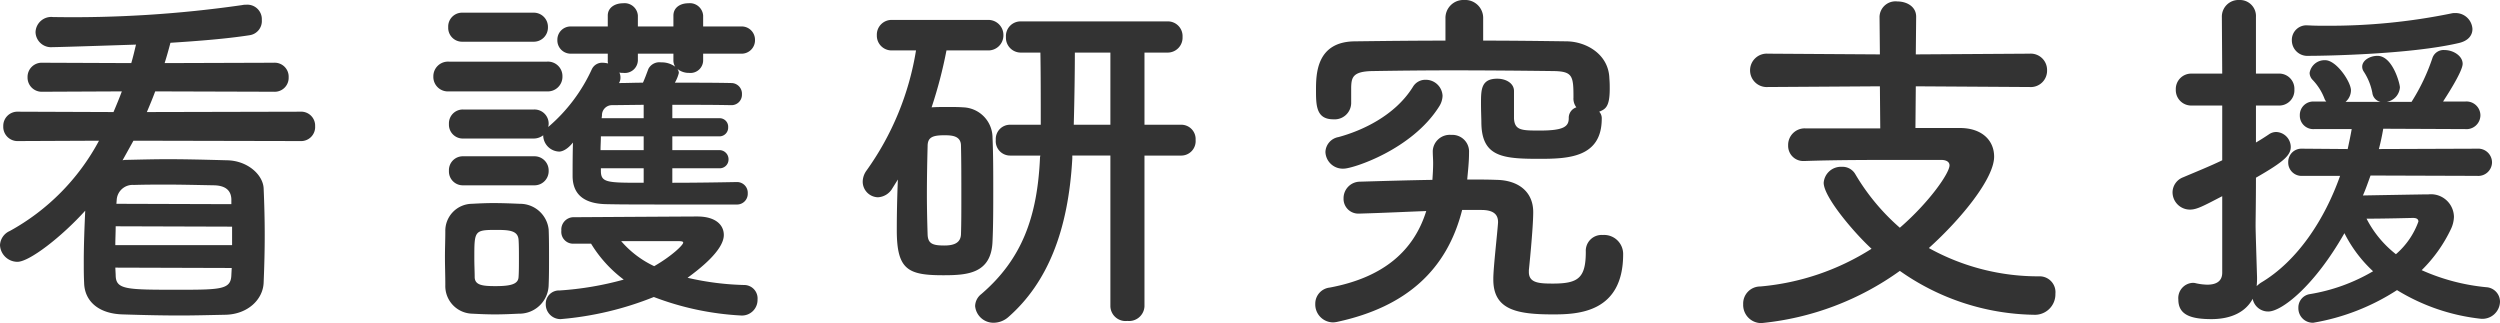<svg xmlns="http://www.w3.org/2000/svg" width="275.76" height="35.64" viewBox="0 0 275.76 35.64">
  <path id="パス_19" data-name="パス 19" d="M35.68-17.2a1.55,1.55,0,0,0,1.64-1.64,1.54,1.54,0,0,0-1.64-1.6l-16.92.04c.32-.76.64-1.52.92-2.28l13.08.04a1.54,1.54,0,0,0,1.64-1.6,1.54,1.54,0,0,0-1.64-1.6l-12.04.04c.24-.76.44-1.48.64-2.24,3.12-.2,6.2-.44,8.76-.84a1.577,1.577,0,0,0,1.32-1.68,1.6,1.6,0,0,0-1.72-1.68,1.794,1.794,0,0,0-.44.04A130.772,130.772,0,0,1,8.4-30.88,1.733,1.733,0,0,0,6.48-29.2a1.714,1.714,0,0,0,1.88,1.64c.88,0,9.16-.28,9.2-.28-.16.68-.32,1.36-.52,2.04l-9.8-.04a1.563,1.563,0,0,0-1.64,1.6,1.563,1.563,0,0,0,1.64,1.6L16-22.68c-.28.76-.6,1.52-.92,2.28L4.56-20.44a1.563,1.563,0,0,0-1.64,1.6A1.573,1.573,0,0,0,4.56-17.2l8.92-.04A24.577,24.577,0,0,1,3.64-7.28,1.79,1.79,0,0,0,2.56-5.72,1.933,1.933,0,0,0,4.48-3.88c1.32,0,4.88-2.76,7.48-5.64-.08,1.84-.16,3.72-.16,5.64,0,.76,0,1.52.04,2.32.04,1.96,1.52,3.4,4.24,3.48,2.52.08,4.36.12,6.4.12,1.44,0,2.96-.04,4.92-.08,2.48-.04,4.16-1.68,4.24-3.52.08-1.92.12-3.6.12-5.28,0-1.64-.04-3.32-.12-5.16-.08-1.48-1.76-3.04-4.04-3.08-2.92-.08-4.76-.12-6.64-.12-1.4,0-2.8.04-4.68.08l-.2.04,1.2-2.16Zm-7.6,6.96L15.4-10.28l.04-.52a1.76,1.76,0,0,1,1.88-1.56c1.4-.04,2.52-.04,3.52-.04,1.68,0,3.12.04,5.36.08,1.28.04,1.84.6,1.88,1.52Zm.08,4.52H15.28c0-.68.04-1.4.04-2.08l12.84.04Zm-.08,3.28C28.04-.84,27-.8,22.28-.8c-5.84,0-6.96,0-6.96-1.64l-.04-.8,12.84.04ZM81.88-14.2a.968.968,0,0,0,1.04-.96,1.007,1.007,0,0,0-1.04-1.04H76.72v-1.52h5.16a.963.963,0,0,0,1-1,.943.943,0,0,0-1-1H76.72V-21.2c2.32,0,4.64,0,6.44.04h.04a1.153,1.153,0,0,0,1.2-1.2,1.176,1.176,0,0,0-1.16-1.24c-1.8-.04-4-.04-6.24-.04a4.036,4.036,0,0,0,.44-1.08.839.839,0,0,0-.16-.44,1.985,1.985,0,0,0,1.28.44,1.4,1.4,0,0,0,1.56-1.36v-.76h4.16a1.479,1.479,0,0,0,1.56-1.52,1.47,1.47,0,0,0-1.56-1.48H80.12v-1.2a1.47,1.47,0,0,0-1.64-1.36c-.84,0-1.64.44-1.64,1.36v1.2H72.92v-1.2a1.47,1.47,0,0,0-1.64-1.36c-.84,0-1.68.44-1.68,1.36v1.2H65.56a1.459,1.459,0,0,0-1.52,1.48,1.468,1.468,0,0,0,1.52,1.52H69.6v.76a.78.78,0,0,0,.04.32,3.088,3.088,0,0,0-.6-.08,1.252,1.252,0,0,0-1.2.72,18.437,18.437,0,0,1-4.8,6.36c0-.12.04-.2.04-.32a1.563,1.563,0,0,0-1.64-1.6H53.68a1.529,1.529,0,0,0-1.6,1.6,1.529,1.529,0,0,0,1.6,1.6h7.76a1.713,1.713,0,0,0,1.04-.36v.12a1.82,1.82,0,0,0,1.76,1.68c.08,0,.72,0,1.52-1-.04,1.4-.04,2.8-.04,3.76.04,2.2,1.56,3,3.72,3.04,1.92.04,2.92.04,14.4.04a1.184,1.184,0,0,0,1.2-1.24,1.184,1.184,0,0,0-1.2-1.24c-2.08.04-4.64.08-7.12.08v-1.6ZM61.36-28.16A1.563,1.563,0,0,0,63-29.76a1.563,1.563,0,0,0-1.64-1.6H53.6a1.529,1.529,0,0,0-1.6,1.6,1.529,1.529,0,0,0,1.6,1.6Zm1.52,5.48a1.616,1.616,0,0,0,1.72-1.64,1.6,1.6,0,0,0-1.72-1.64H52.08a1.616,1.616,0,0,0-1.72,1.64,1.6,1.6,0,0,0,1.72,1.64Zm4.88,16.8a14.1,14.1,0,0,0,3.6,3.96,34.862,34.862,0,0,1-7.08,1.2A1.454,1.454,0,0,0,62.76.76,1.628,1.628,0,0,0,64.4,2.44,35.484,35.484,0,0,0,74.68,0a31.576,31.576,0,0,0,9.6,2.04A1.72,1.72,0,0,0,86.12.28a1.482,1.482,0,0,0-1.36-1.6,30.9,30.9,0,0,1-6.36-.8c1.2-.88,4-3,4-4.72,0-1.12-.92-2.04-2.92-2.04-.92,0-13.72.08-13.72.08a1.361,1.361,0,0,0-1.28,1.48,1.3,1.3,0,0,0,1.28,1.44Zm-6.32-6.44a1.563,1.563,0,0,0,1.64-1.6,1.563,1.563,0,0,0-1.64-1.6H53.68a1.529,1.529,0,0,0-1.6,1.6,1.529,1.529,0,0,0,1.6,1.6ZM63.08-1.36c.04-.88.04-1.92.04-3s0-2.16-.04-3.08a3.176,3.176,0,0,0-3.2-2.84c-.92-.04-1.92-.08-2.92-.08-.8,0-1.6.04-2.36.08a2.978,2.978,0,0,0-2.92,3.04c0,.88-.04,1.84-.04,2.84s.04,2.04.04,3.08a3.049,3.049,0,0,0,2.96,3.16c.8.04,1.64.08,2.52.08s1.76-.04,2.6-.08A3.237,3.237,0,0,0,63.08-1.36ZM76.84-26.08a1.24,1.24,0,0,0,.2.68,2.5,2.5,0,0,0-1.56-.48,1.364,1.364,0,0,0-1.4.72c-.24.64-.4,1.08-.6,1.52-.92,0-1.8.04-2.64.04a1.129,1.129,0,0,0,.16-.6,1.278,1.278,0,0,0-.12-.56,1.641,1.641,0,0,0,.44.04,1.434,1.434,0,0,0,1.6-1.36v-.76h3.92Zm-3.28,6.36H68.92l.04-.28a1.106,1.106,0,0,1,1.16-1.16l3.44-.04Zm0,3.52H68.8c0-.52.04-1.04.04-1.52h4.72Zm0,3.6c-4.04,0-4.72,0-4.72-1.32v-.28h4.72Zm1.16,9.2a10.932,10.932,0,0,1-3.64-2.76h6.28c.24,0,.56,0,.56.16C77.92-5.72,76.6-4.48,74.72-3.4ZM59.76-2.2c-.04.76-.8,1-2.52,1-1.4,0-2.28-.08-2.32-.96,0-.6-.04-1.36-.04-2.12,0-3.04,0-3.12,2.44-3.12,1.44,0,2.36.08,2.44,1.08.04.56.04,1.32.04,2.08C59.8-3.52,59.8-2.76,59.76-2.2Zm65.28,3.24a1.677,1.677,0,0,0,1.88,1.6,1.7,1.7,0,0,0,1.88-1.6V-15.6h4a1.592,1.592,0,0,0,1.64-1.72A1.581,1.581,0,0,0,132.8-19h-4v-7.96h2.52A1.645,1.645,0,0,0,133-28.68a1.624,1.624,0,0,0-1.68-1.72H115.16a1.615,1.615,0,0,0-1.64,1.72,1.636,1.636,0,0,0,1.64,1.72h2.16c.04,2.12.04,5.2.04,7.96H114a1.571,1.571,0,0,0-1.6,1.68A1.583,1.583,0,0,0,114-15.6h3.32l-.04.16c-.28,6.6-2,11.28-6.48,15.12A1.722,1.722,0,0,0,110.12,1a2.029,2.029,0,0,0,2.08,1.84,2.488,2.488,0,0,0,1.6-.64c4.28-3.76,6.6-9.48,7.04-17.48v-.32h4.2Zm-23.44-14c-.08,1.88-.12,3.8-.12,5.6,0,4.36,1.24,4.96,5.12,4.96,2.64,0,5.32-.16,5.44-3.76.08-1.72.08-3.68.08-5.64s0-3.96-.08-5.76a3.357,3.357,0,0,0-3.24-3.36c-.56-.04-1.12-.04-1.72-.04-.56,0-1.16,0-1.76.04a49.706,49.706,0,0,0,1.64-6.28h4.52a1.659,1.659,0,0,0,1.76-1.68,1.659,1.659,0,0,0-1.76-1.68H101a1.625,1.625,0,0,0-1.72,1.68A1.625,1.625,0,0,0,101-27.2h2.6a31.3,31.3,0,0,1-5.48,13.28,2.144,2.144,0,0,0-.4,1.2A1.725,1.725,0,0,0,99.4-11a1.956,1.956,0,0,0,1.6-1ZM125.04-19H121c.08-2.92.12-6,.12-7.96h3.92ZM108.56-6.92c-.04,1-.84,1.24-1.84,1.24-1.28,0-1.8-.2-1.84-1.2-.04-1.28-.08-2.84-.08-4.4,0-1.92.04-3.84.08-5.36,0-.96.52-1.2,1.84-1.2.8,0,1.84.04,1.84,1.16.04,1.64.04,3.72.04,5.68C108.6-9.52,108.6-8.12,108.56-6.92Zm61-15.8c0-.88-.92-1.36-1.84-1.36-1.76,0-1.8,1.16-1.8,2.68,0,.92.04,1.8.04,2.08,0,3.84,2.28,4.08,6.36,4.08,3.2,0,6.92-.12,6.92-4.44a1.056,1.056,0,0,0-.28-.76c.68-.28,1.16-.52,1.16-2.52,0-.36,0-.68-.04-1.16-.08-2.64-2.52-4.04-4.68-4.08-2.96-.04-6.08-.08-9.24-.08v-2.44a1.98,1.98,0,0,0-2.08-2.04A1.98,1.98,0,0,0,162-30.72v2.44c-3.44,0-6.8.04-10,.08-4.24.04-4.28,3.6-4.28,5.4,0,1.72.04,3.2,1.92,3.2a1.822,1.822,0,0,0,1.96-1.76v-1.8c.04-1.04.16-1.72,2.32-1.76,2.44-.04,5.6-.08,8.84-.08,3.92,0,8,.04,11.2.08,2.08.04,2.16.56,2.16,2.92a1.582,1.582,0,0,0,.32,1.08,1.214,1.214,0,0,0-.84,1.2c0,.92-.56,1.36-3.16,1.36-2,0-2.8,0-2.88-1.32Zm-8.24,1.68a2.293,2.293,0,0,0,.36-1.16,1.853,1.853,0,0,0-1.88-1.76,1.587,1.587,0,0,0-1.4.8c-2,3.2-5.68,4.84-8.2,5.52A1.736,1.736,0,0,0,148.76-16a1.912,1.912,0,0,0,2.04,1.84C151.76-14.16,158.32-16.24,161.32-21.04ZM165.96-9.6c1.2,0,1.84.4,1.84,1.32v.08c-.08,1.2-.52,5-.52,6.16v.12c0,3.36,2.64,3.84,6.6,3.84,2.76,0,7.72-.2,7.72-6.64a2.1,2.1,0,0,0-2.24-2.12A1.748,1.748,0,0,0,177.48-5c0,2.92-.84,3.52-3.64,3.52-1.56,0-2.64-.08-2.64-1.28v-.2s.48-4.6.48-6.4c0-2.32-1.72-3.52-4.04-3.56-1.04-.04-2.12-.04-3.24-.04.08-.92.2-1.92.2-2.92v-.04a1.843,1.843,0,0,0-1.96-1.96,1.875,1.875,0,0,0-2.04,1.76c0,.48.04.92.04,1.36,0,.64-.04,1.24-.08,1.84-2.56.04-5.24.12-8,.2a1.82,1.82,0,0,0-1.8,1.84,1.625,1.625,0,0,0,1.72,1.68h.08c2.76-.08,5.12-.2,7.32-.28-1.36,4.36-4.68,7.32-10.64,8.44a1.786,1.786,0,0,0-1.6,1.8A1.977,1.977,0,0,0,149.6,2.8a2.7,2.7,0,0,0,.56-.08c7.48-1.64,12-5.68,13.68-12.32Zm60.48-13.56A1.8,1.8,0,0,0,228.36-25a1.8,1.8,0,0,0-1.92-1.84l-12.56.08.04-4.16c0-1.12-1.04-1.68-2.08-1.68a1.758,1.758,0,0,0-1.96,1.68l.04,4.16-12.36-.08A1.84,1.84,0,0,0,195.6-25a1.84,1.84,0,0,0,1.96,1.84l12.36-.08.04,4.64h-8.28a1.825,1.825,0,0,0-1.88,1.88A1.668,1.668,0,0,0,201.56-15h.08c3.4-.12,7.4-.12,10.72-.12h4.32c.6,0,.92.24.92.6,0,.84-2.2,4.04-5.48,6.88a23.958,23.958,0,0,1-4.92-5.92,1.625,1.625,0,0,0-1.48-.8,1.908,1.908,0,0,0-2,1.76c0,1.6,3.44,5.6,5.28,7.28a27.273,27.273,0,0,1-12.28,4.16A1.882,1.882,0,0,0,194.84.8a2,2,0,0,0,2,2.08,31.371,31.371,0,0,0,15.28-5.76,26.314,26.314,0,0,0,14.76,4.84,2.264,2.264,0,0,0,2.4-2.32,1.75,1.75,0,0,0-1.68-1.92A24.845,24.845,0,0,1,215.32-5.4c3.6-3.24,7.2-7.68,7.2-10.08,0-1.84-1.4-3.16-3.76-3.16h-4.92l.04-4.6ZM273.72-28c1.12-.24,1.56-.88,1.56-1.56a1.857,1.857,0,0,0-1.88-1.76,1.641,1.641,0,0,0-.44.04,66.9,66.9,0,0,1-13.76,1.36c-.72,0-1.36,0-2-.04h-.08a1.607,1.607,0,0,0-1.76,1.64,1.712,1.712,0,0,0,1.84,1.72C258.96-26.6,268.36-26.76,273.72-28Zm2.08,14.64a1.518,1.518,0,0,0,1.64-1.48,1.525,1.525,0,0,0-1.64-1.52l-10.84.04c.2-.76.36-1.52.48-2.24l9.04.04a1.538,1.538,0,0,0,1.68-1.52,1.538,1.538,0,0,0-1.68-1.52h-2.44c.2-.32,2.16-3.28,2.16-4.16s-1.04-1.52-2-1.52a1.3,1.3,0,0,0-1.32.84,22.009,22.009,0,0,1-2.32,4.88H265.8a1.744,1.744,0,0,0,1.48-1.6c0-.4-.8-3.48-2.48-3.48-.8,0-1.68.48-1.68,1.2a.968.968,0,0,0,.16.52,6.481,6.481,0,0,1,.96,2.36,1.151,1.151,0,0,0,.92,1h-3.88a1.7,1.7,0,0,0,.6-1.28c0-.92-1.6-3.32-2.84-3.32a1.67,1.67,0,0,0-1.72,1.4,1.126,1.126,0,0,0,.32.76,6.171,6.171,0,0,1,1.32,2.08.871.871,0,0,0,.2.32H257.8a1.479,1.479,0,0,0-1.56,1.52,1.479,1.479,0,0,0,1.56,1.52h4.16c-.12.72-.28,1.44-.44,2.2l-5.04-.04a1.459,1.459,0,0,0-1.52,1.48,1.468,1.468,0,0,0,1.52,1.52h4.2C259-8.6,256-3.96,251.92-1.56a4.252,4.252,0,0,0-.44.36,8.359,8.359,0,0,0,.04-1c-.04-1.4-.16-5.04-.16-5.68,0-.6.04-2.64.04-5.28,3.08-1.76,3.84-2.48,3.84-3.4a1.667,1.667,0,0,0-1.6-1.64,1.409,1.409,0,0,0-.84.28c-.48.32-.92.6-1.4.88v-4.08h2.48a1.675,1.675,0,0,0,1.76-1.76,1.675,1.675,0,0,0-1.76-1.76H251.4v-6.24a1.771,1.771,0,0,0-1.84-1.88,1.835,1.835,0,0,0-1.92,1.88l.04,6.24h-3.36a1.7,1.7,0,0,0-1.76,1.76,1.7,1.7,0,0,0,1.76,1.76h3.36v6.04c-1.32.64-2.72,1.2-4.32,1.88a1.793,1.793,0,0,0-1.16,1.64,1.919,1.919,0,0,0,1.92,1.92c.76,0,1.48-.4,3.56-1.48v8.44c0,1.04-.8,1.32-1.64,1.32a6.218,6.218,0,0,1-1.28-.16,1.107,1.107,0,0,0-.36-.04A1.683,1.683,0,0,0,242.84.28c0,1.64,1.28,2.16,3.64,2.16,2.32,0,3.84-.88,4.56-2.24a1.732,1.732,0,0,0,1.72,1.4c1.48,0,5.08-2.8,8.4-8.64a14.682,14.682,0,0,0,3.16,4.2,20.148,20.148,0,0,1-6.96,2.52,1.491,1.491,0,0,0-1.28,1.52,1.594,1.594,0,0,0,1.64,1.64,24.5,24.5,0,0,0,9.24-3.6A22.261,22.261,0,0,0,276.2,2.4,1.943,1.943,0,0,0,278.32.52a1.605,1.605,0,0,0-1.52-1.6,22.68,22.68,0,0,1-7.12-1.88,15.9,15.9,0,0,0,3.24-4.56,3.353,3.353,0,0,0,.32-1.32,2.534,2.534,0,0,0-2.8-2.48c-.64,0-4.96.08-7.24.12.32-.72.56-1.44.84-2.2Zm-8.96,8.64a11.787,11.787,0,0,1-3.24-3.92c2.2,0,4.88-.08,5.12-.08s.6.04.6.4A8.6,8.6,0,0,1,266.84-4.72Z" transform="translate(-2.56 32.76)" fill="#333"/>
</svg>
